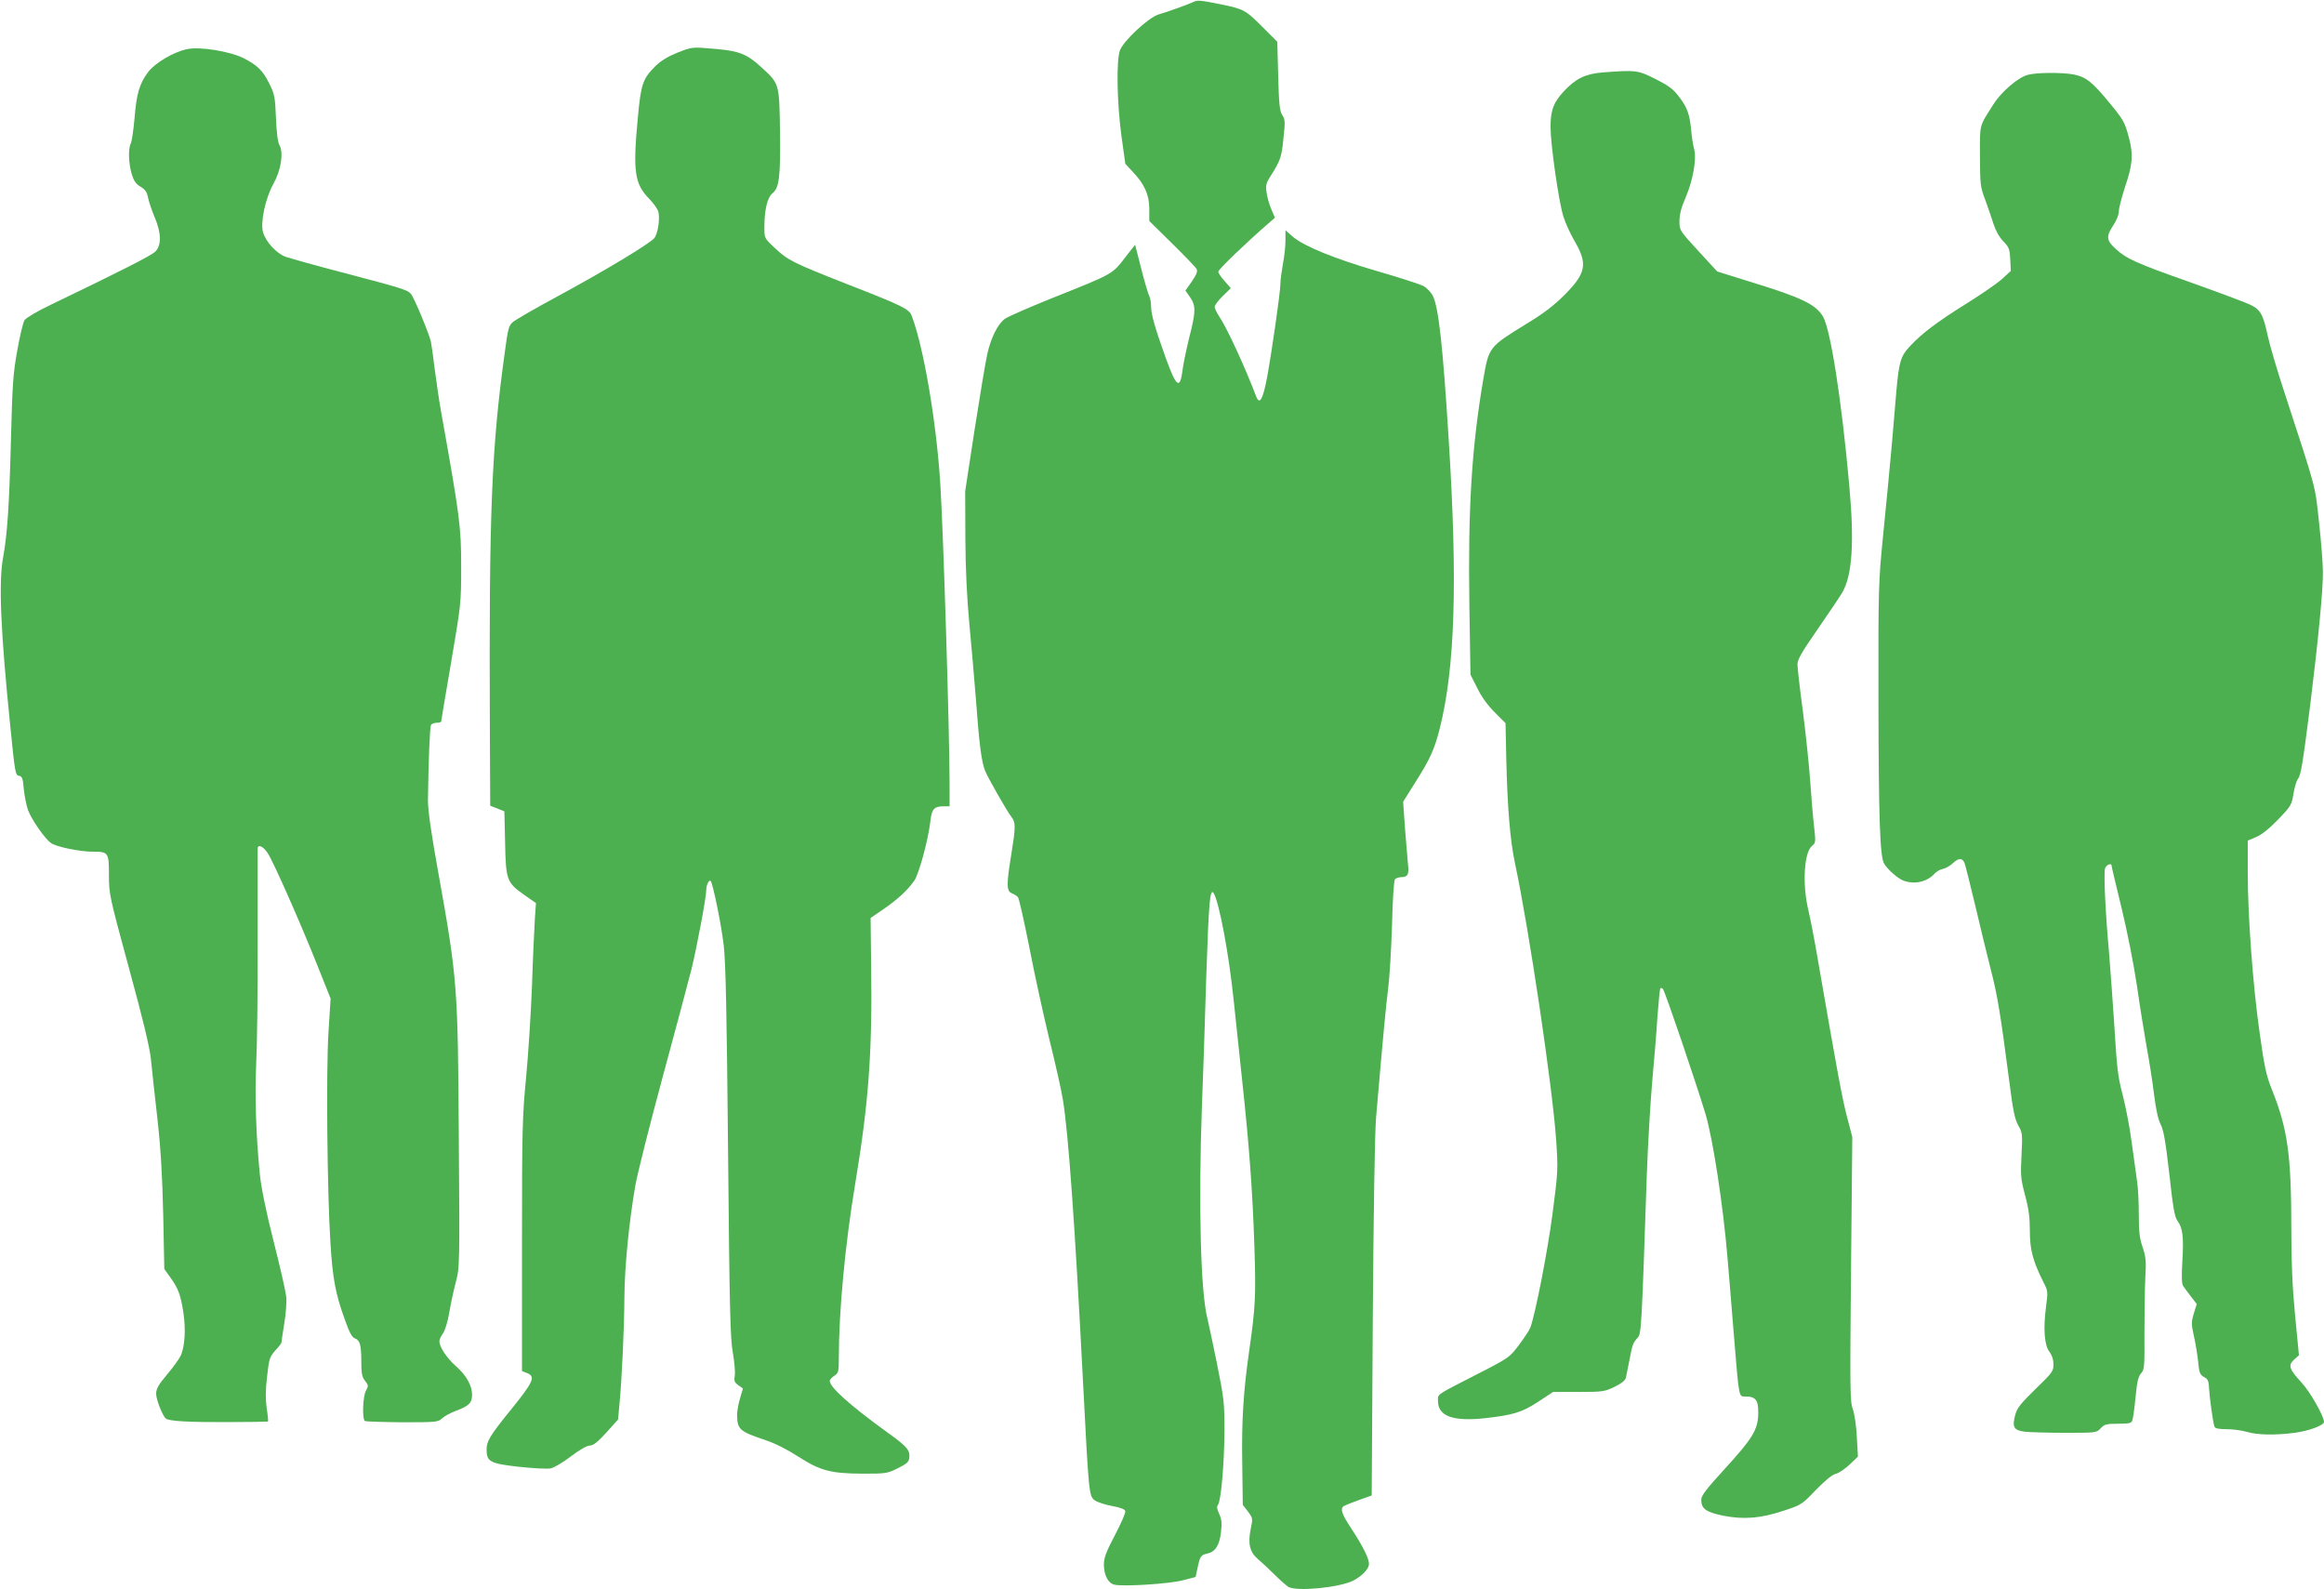 <?xml version="1.0" standalone="no"?>
<!DOCTYPE svg PUBLIC "-//W3C//DTD SVG 20010904//EN"
 "http://www.w3.org/TR/2001/REC-SVG-20010904/DTD/svg10.dtd">
<svg version="1.0" xmlns="http://www.w3.org/2000/svg"
 width="1280pt" height="875pt" viewBox="0 0 1280 875"
 preserveAspectRatio="xMidYMid meet">
<g transform="translate(0,875) scale(0.1,-0.1)"
fill="#4caf50" stroke="none">
<path d="M6575 8740 c-35 -16 -149 -57 -192 -69 -55 -15 -196 -146 -215 -199
-20 -59 -16 -284 8 -466 l22 -158 39 -42 c66 -69 93 -128 93 -206 l0 -67 126
-124 c69 -68 130 -131 135 -141 6 -12 -1 -30 -26 -67 l-36 -51 26 -37 c32 -48
32 -78 -5 -222 -16 -65 -32 -143 -36 -173 -14 -116 -34 -103 -92 57 -59 164
-82 243 -82 287 0 21 -5 49 -11 60 -6 12 -26 79 -44 151 l-33 129 -42 -53
c-88 -114 -62 -99 -426 -245 -119 -48 -230 -97 -247 -108 -40 -27 -80 -106
-100 -199 -9 -40 -40 -226 -69 -412 l-52 -340 1 -261 c1 -174 9 -331 22 -470
11 -115 27 -301 36 -414 18 -245 31 -348 51 -395 17 -42 120 -222 145 -254 24
-30 23 -56 -1 -206 -27 -163 -27 -203 3 -214 13 -5 28 -15 34 -22 6 -8 34
-133 63 -279 28 -146 78 -373 110 -505 33 -132 66 -280 74 -330 30 -180 66
-680 111 -1555 32 -623 33 -628 65 -652 14 -10 57 -24 95 -31 49 -9 71 -18 73
-29 2 -9 -24 -68 -57 -131 -49 -93 -61 -125 -61 -162 0 -58 23 -103 57 -111
47 -12 304 4 378 24 l70 18 11 51 c14 65 18 70 54 78 44 10 67 46 75 119 6 50
3 71 -10 100 -13 26 -14 40 -7 49 17 20 35 225 36 407 0 157 -2 175 -42 375
-24 116 -47 226 -52 245 -37 142 -50 626 -30 1170 6 151 17 475 24 719 14 407
20 484 41 452 30 -50 84 -337 110 -591 9 -85 29 -276 45 -425 41 -378 59 -628
69 -933 9 -270 5 -335 -29 -572 -32 -225 -42 -384 -38 -621 l3 -226 28 -36
c27 -36 28 -38 16 -95 -17 -81 -6 -129 39 -167 19 -16 61 -55 92 -86 31 -31
66 -61 77 -68 49 -26 280 -3 356 35 49 25 87 65 87 92 0 30 -32 95 -98 196
-53 80 -62 108 -40 123 7 4 44 19 83 33 l70 25 6 975 c4 581 11 1027 18 1105
38 443 54 613 67 715 8 63 17 221 21 350 3 129 10 241 16 248 5 6 22 12 37 12
33 0 42 17 35 68 -2 20 -9 107 -16 192 l-11 155 69 110 c80 126 103 178 132
290 85 337 100 807 50 1595 -32 512 -55 725 -87 790 -9 19 -32 43 -50 54 -19
10 -131 47 -250 81 -241 70 -408 138 -471 191 l-41 36 0 -57 c0 -31 -6 -88
-14 -128 -7 -40 -14 -90 -14 -112 -1 -50 -46 -364 -73 -512 -23 -122 -41 -155
-60 -107 -60 159 -162 380 -203 440 -14 21 -26 46 -26 54 0 9 20 36 45 60 l44
43 -34 39 c-19 21 -35 44 -35 52 0 12 156 162 274 264 l38 33 -20 47 c-11 26
-23 67 -26 92 -6 39 -3 52 23 92 53 84 60 103 70 207 10 91 9 105 -7 128 -14
23 -18 59 -22 215 l-5 188 -85 85 c-90 90 -100 95 -225 121 -115 23 -128 24
-150 14z"/>
<path d="M1028 8479 c-76 -17 -176 -77 -213 -127 -48 -65 -63 -118 -74 -254
-6 -65 -15 -126 -20 -137 -16 -28 -13 -109 4 -168 12 -39 23 -56 49 -71 25
-15 35 -29 41 -58 4 -22 20 -70 36 -108 38 -89 39 -156 5 -191 -22 -22 -185
-105 -578 -294 -75 -36 -134 -71 -143 -84 -8 -13 -26 -88 -40 -168 -23 -125
-27 -190 -35 -500 -9 -354 -20 -515 -43 -639 -25 -136 -14 -404 40 -932 25
-252 28 -267 47 -270 18 -3 22 -12 27 -73 4 -38 14 -90 23 -115 20 -53 91
-156 126 -182 29 -21 159 -48 232 -48 85 0 88 -4 88 -128 0 -105 2 -115 110
-512 76 -277 114 -435 121 -500 5 -52 21 -201 36 -330 19 -172 27 -314 32
-531 l6 -297 33 -46 c44 -61 57 -96 72 -194 14 -91 8 -183 -13 -234 -8 -18
-42 -66 -76 -106 -49 -58 -61 -80 -61 -107 0 -33 36 -123 54 -137 19 -14 129
-20 340 -19 120 0 220 2 222 3 2 2 -1 35 -7 73 -7 49 -7 101 2 175 11 98 14
108 45 143 19 20 34 40 34 43 0 4 7 52 16 108 9 55 14 123 10 149 -3 27 -34
164 -70 305 -42 166 -68 296 -75 367 -21 210 -28 431 -20 605 5 96 9 400 8
675 0 275 0 506 0 513 2 25 31 11 55 -25 32 -49 176 -374 272 -614 l75 -188
-12 -188 c-13 -211 -7 -876 11 -1158 12 -195 28 -280 78 -418 26 -74 40 -101
57 -107 28 -11 35 -36 35 -131 0 -62 4 -81 20 -102 20 -25 20 -28 5 -56 -17
-34 -21 -156 -5 -166 6 -3 98 -6 206 -7 186 0 197 1 218 21 13 12 47 31 77 42
72 27 89 44 89 88 0 52 -32 108 -90 159 -49 43 -90 105 -90 137 0 9 9 28 20
43 11 16 26 63 34 112 8 47 24 122 36 168 22 83 22 88 17 800 -5 831 -8 873
-113 1457 -41 227 -57 343 -57 400 3 209 10 402 17 413 4 7 18 12 32 12 13 0
24 3 24 8 0 4 25 151 55 327 54 317 55 322 55 526 0 217 -7 273 -111 854 -11
61 -26 166 -35 235 -8 68 -18 136 -21 150 -12 49 -94 245 -110 262 -20 22 -44
30 -383 119 -146 38 -284 77 -307 85 -50 18 -108 81 -124 134 -16 54 12 187
57 268 42 75 57 171 33 213 -9 15 -16 70 -19 149 -5 116 -7 130 -38 192 -33
68 -65 99 -139 137 -78 39 -244 66 -315 50z"/>
<path d="M3731 8460 c-50 -20 -90 -44 -119 -72 -71 -70 -82 -99 -99 -287 -28
-296 -18 -364 63 -446 24 -25 46 -56 50 -71 10 -40 -3 -124 -23 -146 -30 -33
-264 -174 -516 -311 -132 -71 -250 -139 -263 -151 -21 -18 -27 -38 -43 -161
-74 -532 -88 -884 -83 -2066 l2 -436 39 -15 39 -16 4 -173 c4 -206 9 -219 107
-288 l63 -44 -6 -86 c-3 -47 -11 -214 -16 -371 -6 -157 -21 -386 -33 -510 -20
-207 -22 -279 -22 -917 l0 -693 28 -11 c49 -20 37 -47 -103 -219 -100 -124
-120 -157 -120 -201 0 -68 18 -78 177 -96 77 -8 156 -13 175 -9 18 3 69 33
112 66 49 37 90 60 105 60 19 0 43 19 91 72 l64 71 8 86 c13 136 26 412 27
586 1 169 26 422 61 621 12 65 79 333 150 594 71 261 142 529 159 595 30 124
81 393 81 436 0 26 16 57 24 48 12 -12 59 -241 72 -354 11 -90 17 -374 24
-1135 8 -865 12 -1029 26 -1107 9 -51 14 -109 11 -128 -5 -29 -2 -37 20 -53
l25 -18 -16 -54 c-9 -29 -16 -70 -16 -89 0 -83 12 -93 158 -142 51 -17 122
-53 177 -89 123 -79 180 -94 355 -95 130 0 137 1 195 30 49 24 61 35 63 57 5
43 -11 62 -126 144 -201 146 -312 245 -312 280 0 6 11 19 25 28 23 15 25 22
25 99 0 255 35 628 90 957 74 445 95 723 88 1205 l-3 260 70 48 c79 54 134
105 171 158 26 38 77 226 89 332 7 63 21 77 74 77 l31 0 0 123 c0 285 -34
1381 -51 1652 -21 338 -92 756 -158 927 -13 36 -54 56 -352 172 -303 119 -332
134 -402 201 -57 53 -57 54 -57 113 0 95 16 164 44 187 38 31 45 88 42 342 -4
267 -3 261 -104 354 -76 70 -121 88 -244 99 -138 12 -133 13 -217 -20z"/>
<path d="M8825 8351 c-94 -8 -147 -34 -213 -105 -56 -61 -72 -103 -72 -195 0
-96 44 -405 70 -491 11 -36 38 -96 61 -135 75 -128 66 -179 -55 -300 -58 -58
-117 -103 -210 -159 -206 -127 -205 -126 -236 -302 -65 -381 -85 -716 -77
-1254 l6 -375 37 -73 c23 -48 57 -95 96 -134 l60 -60 4 -187 c6 -273 21 -457
48 -584 77 -359 208 -1240 227 -1527 11 -160 10 -172 -20 -403 -27 -208 -95
-554 -122 -627 -5 -14 -33 -56 -62 -95 -52 -69 -53 -71 -227 -160 -236 -121
-220 -110 -220 -150 0 -83 82 -113 255 -95 160 18 206 32 297 91 l82 54 140 0
c134 0 144 2 198 28 39 19 60 36 63 50 2 12 11 57 20 100 16 85 19 92 46 122
19 22 21 59 49 890 6 171 20 405 30 520 11 116 24 277 29 359 6 82 13 151 16
154 3 3 9 1 14 -4 11 -11 184 -521 235 -690 41 -139 97 -504 121 -794 9 -102
24 -293 35 -425 29 -351 26 -335 64 -335 56 0 71 -20 70 -92 -1 -90 -30 -138
-185 -307 -103 -113 -129 -147 -129 -170 0 -49 27 -68 119 -87 115 -23 209
-15 335 27 97 32 101 34 178 115 51 52 90 84 108 88 16 3 50 26 76 50 l47 45
-6 108 c-3 62 -13 127 -22 153 -16 41 -16 108 -10 772 l7 727 -31 118 c-27
108 -48 219 -156 843 -19 113 -44 242 -55 288 -34 142 -24 318 20 354 21 17
21 21 11 110 -6 51 -15 163 -21 248 -6 85 -24 257 -40 382 -17 125 -30 242
-30 260 0 26 24 68 111 193 61 88 122 179 135 201 56 95 68 277 39 594 -42
468 -103 858 -145 928 -41 67 -118 104 -409 193 l-173 54 -104 113 c-104 113
-104 114 -104 165 0 36 10 75 35 132 40 94 60 209 46 264 -6 20 -13 65 -16
101 -9 93 -22 128 -68 188 -32 42 -56 60 -129 97 -98 49 -107 50 -293 36z"/>
<path d="M11169 8338 c-54 -14 -147 -94 -190 -163 -80 -126 -74 -104 -74 -285
1 -156 2 -169 29 -240 15 -41 36 -102 46 -134 12 -37 32 -73 54 -95 31 -32 35
-42 38 -100 l3 -63 -48 -44 c-26 -24 -114 -84 -195 -135 -165 -103 -246 -164
-313 -236 -50 -53 -60 -86 -74 -243 -3 -36 -14 -168 -25 -295 -11 -126 -33
-351 -48 -500 -26 -265 -27 -283 -26 -915 1 -641 8 -857 31 -895 18 -32 76
-83 106 -94 61 -23 129 -8 171 37 10 12 31 24 46 27 16 3 40 17 55 31 32 30
53 31 65 2 5 -13 32 -120 60 -238 28 -118 66 -276 85 -350 36 -138 54 -248
101 -610 21 -166 31 -213 50 -247 23 -40 24 -48 18 -165 -6 -113 -4 -131 20
-221 20 -75 26 -123 26 -197 0 -103 17 -165 75 -281 25 -48 25 -52 14 -135
-16 -122 -9 -213 19 -248 14 -19 22 -42 22 -69 0 -38 -6 -46 -99 -136 -80 -78
-101 -104 -111 -140 -19 -70 -9 -87 52 -95 29 -3 130 -6 224 -6 169 0 171 0
194 25 21 22 32 25 96 25 59 0 73 3 78 17 4 10 12 67 18 128 8 85 15 115 30
132 19 20 20 36 19 225 0 112 2 249 5 305 5 88 3 112 -15 165 -17 49 -21 87
-21 181 0 65 -4 148 -10 185 -5 37 -19 135 -30 217 -11 83 -34 200 -50 260
-25 94 -31 148 -44 365 -9 140 -23 327 -30 415 -20 218 -30 437 -22 463 7 20
36 32 36 15 0 -5 25 -109 55 -233 32 -132 67 -309 85 -430 16 -113 41 -266 54
-340 14 -74 32 -190 40 -257 10 -80 22 -136 36 -164 17 -33 27 -92 48 -273 20
-183 29 -236 44 -257 30 -41 36 -89 28 -221 -5 -86 -4 -128 4 -139 6 -9 25
-35 43 -58 l32 -42 -16 -52 c-14 -47 -14 -59 0 -122 9 -38 19 -100 23 -136 7
-72 9 -79 39 -95 15 -8 21 -23 22 -60 3 -54 22 -190 30 -211 4 -9 25 -13 67
-13 35 0 85 -7 112 -15 56 -17 155 -19 262 -5 77 10 162 41 162 60 0 31 -77
167 -124 217 -68 74 -75 94 -41 126 l27 24 -21 217 c-15 154 -21 290 -21 470
0 416 -19 556 -107 776 -31 77 -42 127 -68 316 -37 261 -65 639 -65 882 l0
173 47 20 c30 13 73 47 121 97 71 74 74 80 84 142 6 36 17 72 24 80 17 20 27
85 69 415 43 349 70 627 69 725 0 41 -9 163 -21 270 -23 213 -11 168 -188 710
-41 124 -83 266 -94 317 -27 125 -41 150 -104 178 -29 13 -173 67 -322 120
-301 106 -353 130 -413 185 -51 46 -53 69 -12 130 17 26 30 58 30 76 0 17 16
80 36 140 40 119 44 174 20 264 -23 87 -30 100 -108 194 -94 115 -130 143
-197 156 -66 12 -203 11 -252 -2z"/>
</g>
</svg>
